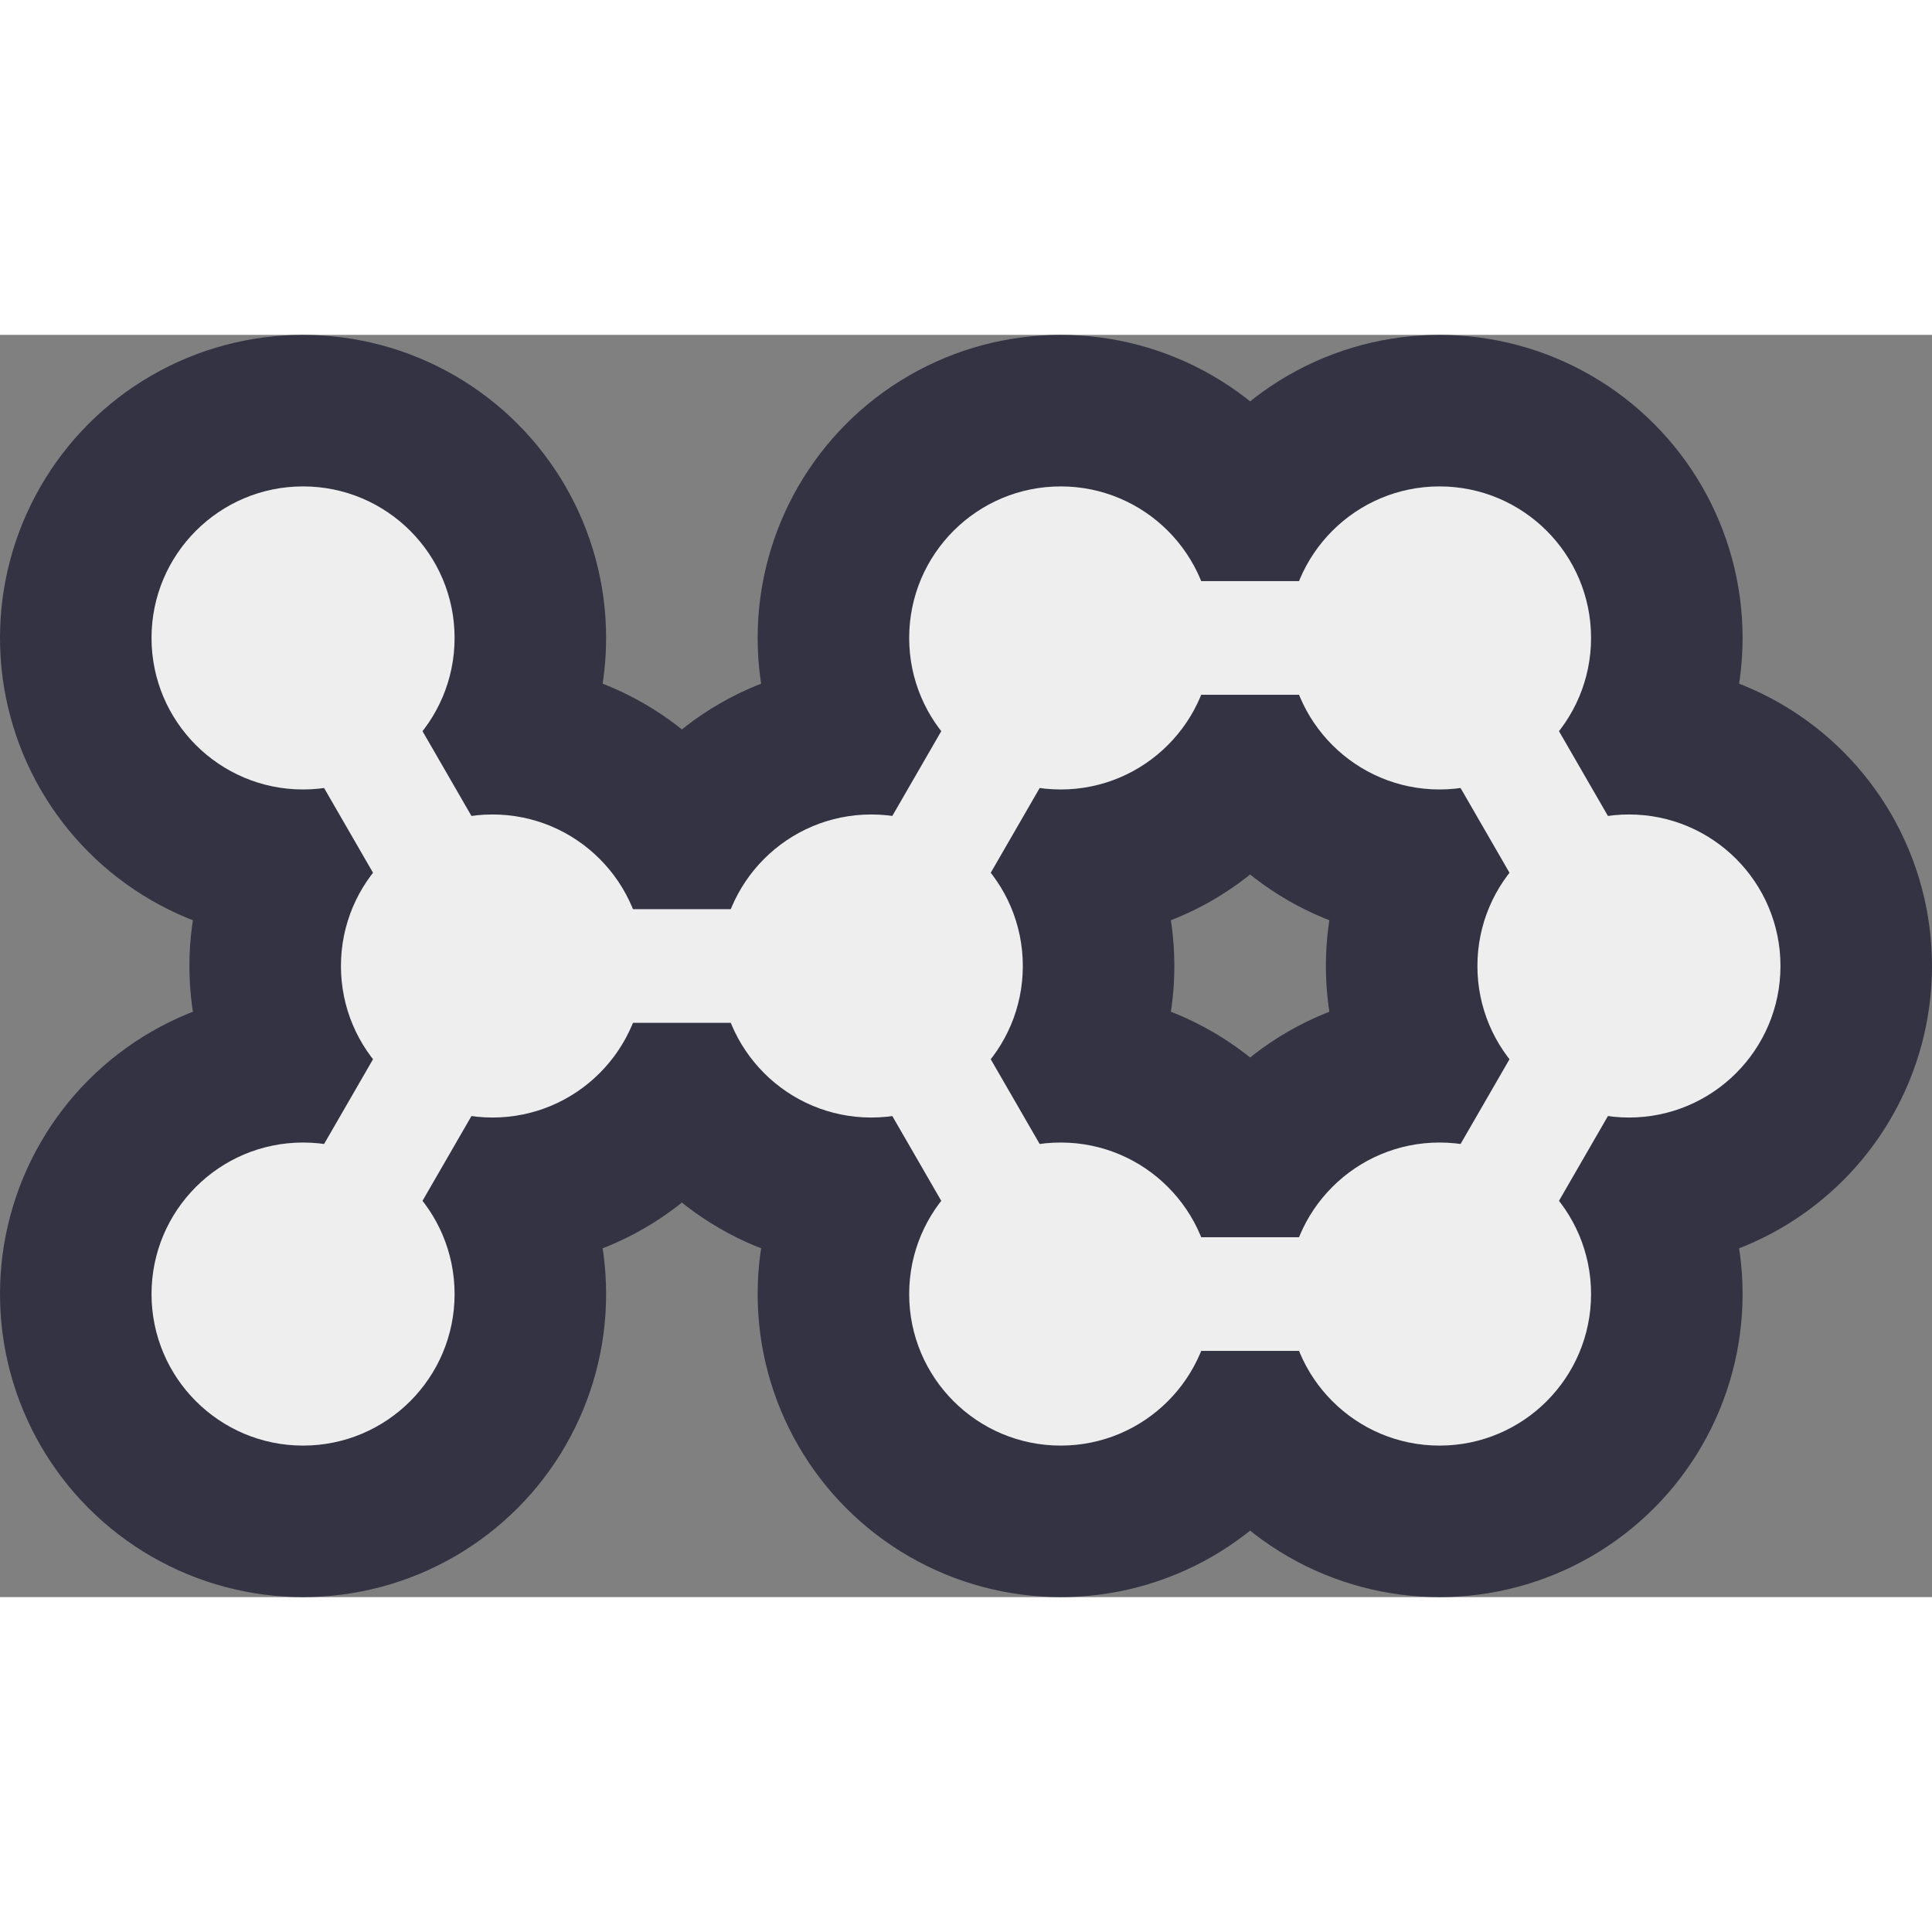 <?xml version="1.0" encoding="UTF-8"?><svg xmlns='http://www.w3.org/2000/svg' viewBox='-2.55 -1.666 5.1 3.332' width='32' height='32'><rect x="-2.55" y="-1.666" width="5.1" height="3.332" fill="#808080" stroke="none"/><g fill='#334'><circle cx='-0.25' cy='-0' r='0.8'/><circle cx='0.25' cy='0.866' r='0.8'/><circle cx='-1.75' cy='0.866' r='0.8'/><circle cx='1.25' cy='0.866' r='0.8'/><circle cx='-1.75' cy='-0.866' r='0.8'/><circle cx='0.25' cy='-0.866' r='0.8'/><circle cx='1.25' cy='-0.866' r='0.8'/><circle cx='-1.25' cy='-0' r='0.8'/><circle cx='1.75' cy='-0' r='0.8'/></g><g stroke='#334' stroke-width='0.6'><line x1='-0.25' y1='-0' x2='0.25' y2='-0.866'/><line x1='0.25' y1='-0.866' x2='1.25' y2='-0.866'/><line x1='0.25' y1='0.866' x2='1.25' y2='0.866'/><line x1='-0.25' y1='-0' x2='0.25' y2='0.866'/><line x1='-1.25' y1='-0' x2='-0.25' y2='-0'/><line x1='-1.75' y1='0.866' x2='-1.25' y2='-0'/><line x1='-1.75' y1='-0.866' x2='-1.25' y2='-0'/><line x1='1.25' y1='-0.866' x2='1.75' y2='-0'/><line x1='1.25' y1='0.866' x2='1.75' y2='-0'/></g><g fill='#eee'><circle cx='-0.25' cy='-0' r='0.4'/><circle cx='0.25' cy='0.866' r='0.4'/><circle cx='-1.75' cy='0.866' r='0.4'/><circle cx='1.25' cy='0.866' r='0.4'/><circle cx='-1.75' cy='-0.866' r='0.4'/><circle cx='0.25' cy='-0.866' r='0.4'/><circle cx='1.25' cy='-0.866' r='0.4'/><circle cx='-1.25' cy='-0' r='0.4'/><circle cx='1.75' cy='-0' r='0.4'/></g><g stroke='#eee' stroke-width='0.3'><line x1='-0.25' y1='-0' x2='0.25' y2='-0.866'/><line x1='0.25' y1='-0.866' x2='1.25' y2='-0.866'/><line x1='0.25' y1='0.866' x2='1.25' y2='0.866'/><line x1='-0.25' y1='-0' x2='0.25' y2='0.866'/><line x1='-1.25' y1='-0' x2='-0.25' y2='-0'/><line x1='-1.75' y1='0.866' x2='-1.25' y2='-0'/><line x1='-1.75' y1='-0.866' x2='-1.25' y2='-0'/><line x1='1.25' y1='-0.866' x2='1.75' y2='-0'/><line x1='1.25' y1='0.866' x2='1.75' y2='-0'/></g></svg>